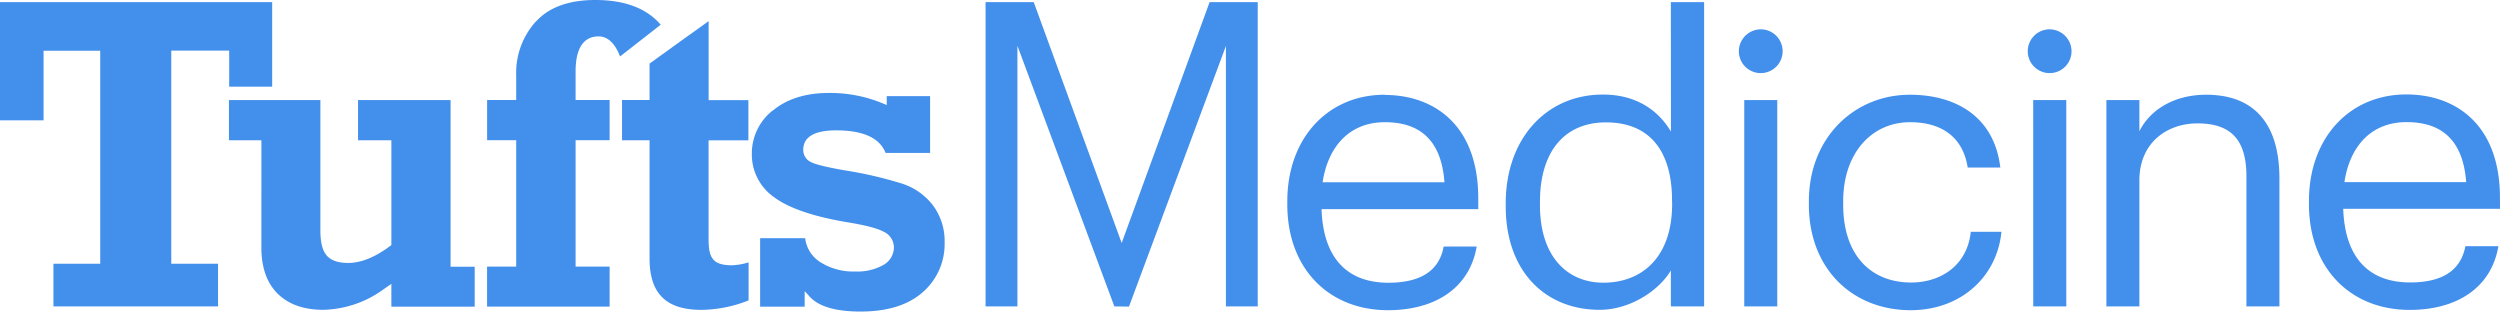 <svg xmlns="http://www.w3.org/2000/svg" viewBox="0 0 591.64 73.73"><path d="M0,.51H64.41v20H54.24c0-.9,0-8.53,0-8.53H40.53V62.41H51.6v10.1H12.65V62.41H23.72V12H10.31V28.47H0V.51M84.73,23.68V33.2h7.89V58l-.48.35c-3.47,2.57-6.75,3.88-9.75,3.88-2.4,0-4.13-.61-5.13-1.83s-1.44-3.11-1.44-6V23.68H54.18V33.2h7.68V58.61c0,4.7,1.3,8.37,3.86,10.9s6.2,3.81,10.8,3.81a25.08,25.08,0,0,0,14.26-4.87l1.84-1.27v5.4h19.72V63.12h-5.71V23.68H84.73M126.85,5.05h0a18.11,18.11,0,0,0-4.69,12.73v5.88h-6.88v9.52h6.88V63.1h-6.89v9.46h29V63.1h-8.05V33.18h8.05V23.66h-8.05V16.88c0-6.83,2.94-8.27,5.41-8.27,2.18,0,3.9,1.61,5.11,4.75l9.62-7.51C153.08,2,147.91,0,140.89,0c-6.23,0-10.95,1.7-14,5.05m36.55,3-9.72,7v8.62h-6.51v9.52h6.51V61.16c0,8.3,3.9,12.17,12.28,12.17a31,31,0,0,0,11.16-2.24v-9a14.92,14.92,0,0,1-4,.69c-2.26,0-3.71-.49-4.47-1.51s-1-2.42-1-4.74V33.21h9.42V23.69H167.7V5c-1.14.83-4.3,3.09-4.3,3.09m19.47,18.06h0a12.9,12.9,0,0,0-4.94,10.18,12.32,12.32,0,0,0,5.22,10.31c3.56,2.65,9.49,4.66,17.64,6,4.13.68,6.85,1.4,8.32,2.19a4.1,4.1,0,0,1,2.44,3.75A4.82,4.82,0,0,1,209,62.74a12.59,12.59,0,0,1-6.65,1.51A14.45,14.45,0,0,1,194.08,62a7.73,7.73,0,0,1-3.53-5.63H179.89v16.2h10.54V68.9l1.24,1.35c2.11,2.31,6.15,3.48,12,3.48,6.35,0,11.31-1.55,14.74-4.61a15.12,15.12,0,0,0,5.14-11.78,14.14,14.14,0,0,0-2.69-8.65,15,15,0,0,0-7.21-5.18,95.69,95.69,0,0,0-14.07-3.25c-4.1-.73-6.6-1.35-7.65-1.9a3.14,3.14,0,0,1-1.84-2.88c0-3.07,2.63-4.63,7.81-4.63,6.4,0,10.32,1.81,11.68,5.35h10.53V22.75H209.85v2.11l-1-.42A32.49,32.49,0,0,0,196.17,22c-5.52,0-10,1.42-13.3,4.2m84.31,46.36,22.94-61.68V72.51h7.53V.51H286.26l-20.81,57L244.64.51h-11.4v72h7.54V10.83l22.94,61.68Zm60.54-50.09c11.39,0,22.12,6.87,22.12,24.48v2.54H312.75c.37,11.21,5.74,17.42,15.81,17.42,7.63,0,12.06-2.82,13.09-8.57h7.82c-1.7,9.89-9.89,15.07-21,15.07-13.94,0-23.82-9.79-23.82-25v-.76c0-14.87,9.51-25.23,23.07-25.23m14.12,20.71c-.75-10.17-6-14.21-14.12-14.21S314.35,34.38,313,43.13ZM395.42.51h7.87v72h-7.87V64c-2.82,4.8-9.7,9.32-16.85,9.32-12.9,0-22.23-9.14-22.23-24.48v-.76c0-15.06,9.42-25.7,23-25.7,8.19,0,13.28,4,16.1,8.76Zm.28,47c0-12.62-6-18.55-15.63-18.55-9.79,0-15.63,6.87-15.63,18.83v.75c0,12.43,6.69,18.36,15,18.36,9.13,0,16.28-6,16.28-18.64Zm17.09,25h7.81V23.68h-7.81ZM416.7,6.94a5.18,5.18,0,1,1-5.19,5.17,5.22,5.22,0,0,1,5.19-5.17m35.6,59.92c-9.51,0-16.1-6.4-16.1-18.45v-.76c0-11.58,6.87-18.73,15.82-18.73,6.78,0,12.42,2.92,13.65,10.73h7.72C471.88,27.13,462.28,22.42,452,22.42c-13.19,0-23.92,10.17-23.92,25.23v.76c0,15.25,10.36,25,24.1,25,11.87,0,20.44-7.91,21.47-18.55h-7.25c-.84,8-7.15,12-14.12,12M485.07,6.94a5.18,5.18,0,1,0,5.17,5.17,5.22,5.22,0,0,0-5.17-5.17m-3.9,16.74H489V72.51h-7.82Zm40.95-1.26c-8.1,0-13.56,4-15.82,8.66v-7.4h-7.81V72.51h7.81V42.66c0-8.85,6.5-13.46,13.75-13.46,7.91,0,11.58,3.86,11.58,12.52V72.51h7.81V42.29c0-14.31-7.15-19.87-17.32-19.87m69.52,27h-37.1c.38,11.21,5.74,17.42,15.82,17.42,7.63,0,12-2.82,13.09-8.57h7.81c-1.69,9.89-9.88,15.07-21,15.07-13.94,0-23.83-9.79-23.83-25v-.76c0-14.87,9.51-25.23,23.07-25.23,11.4,0,22.13,6.87,22.13,24.48Zm-8-6.31c-.76-10.17-6-14.21-14.13-14.21s-13.37,5.46-14.69,14.21Z" fill="#428fec"/></svg>